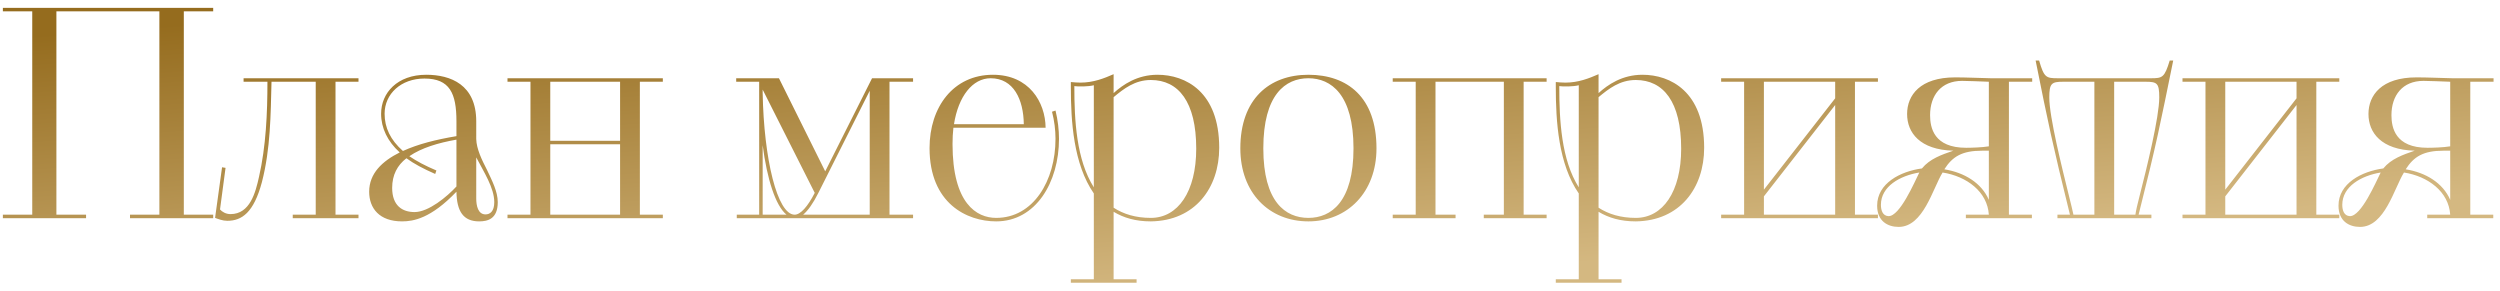 <?xml version="1.0" encoding="UTF-8"?> <svg xmlns="http://www.w3.org/2000/svg" width="275" height="32" viewBox="0 0 275 32" fill="none"><path d="M0.316 24V23.616H3.547V1.248H0.316V0.864H23.451V1.248H20.22V23.616H23.451V24H14.3V23.616H17.532V1.248H6.204V23.616H9.467V24H0.316ZM23.658 23.968L24.426 18.4L24.81 18.464L24.202 23.04C24.426 23.296 24.842 23.552 25.354 23.552C27.498 23.552 28.106 21.184 28.49 19.456C29.258 16.096 29.418 12.448 29.418 8.992H26.794V8.608H39.434V8.992H36.906V23.616H39.434V24H32.202V23.616H34.73V8.992H29.866C29.77 12.608 29.77 16.32 28.81 20.032C27.914 23.392 26.602 24.288 25.002 24.288C24.49 24.288 24.01 24.096 23.658 23.968ZM52.386 13.344V15.296C52.417 16.384 52.993 17.568 53.569 18.688C54.145 19.904 54.754 21.088 54.754 22.24C54.754 24.096 53.633 24.352 52.706 24.352C50.977 24.352 50.242 23.264 50.209 21.088C47.394 24.032 45.474 24.352 44.225 24.352C41.73 24.352 40.609 22.912 40.609 21.088C40.609 19.072 42.05 17.728 43.969 16.768C42.626 15.552 41.922 14.08 41.922 12.512C41.922 10.208 43.714 8.224 46.882 8.224C49.569 8.224 52.386 9.312 52.386 13.344ZM50.209 14.976V13.344C50.209 10.272 49.474 8.64 46.69 8.64C44.097 8.64 42.306 10.336 42.306 12.512C42.306 14.048 42.946 15.392 44.322 16.608C46.017 15.84 47.938 15.36 50.209 14.976ZM48.002 18.752L47.873 19.136C46.562 18.56 45.538 18.016 44.706 17.408C43.714 18.176 43.138 19.232 43.138 20.672C43.138 22.624 44.258 23.328 45.602 23.328C47.138 23.328 49.185 21.632 50.209 20.512V15.36C48.225 15.712 46.37 16.256 45.026 17.184C45.825 17.728 46.785 18.24 48.002 18.752ZM52.386 17.312V21.824C52.386 22.624 52.578 23.584 53.41 23.584C53.889 23.584 54.37 23.264 54.37 22.24C54.37 20.672 53.218 18.912 52.386 17.312ZM55.825 23.616H58.352V8.992H55.825V8.608H72.912V8.992H70.385V23.616H72.912V24H55.825V23.616ZM68.209 23.616V15.872H60.529V23.616H68.209ZM60.529 8.992V15.488H68.209V8.992H60.529ZM81.045 23.616H83.509V8.992H80.981V8.608H85.685L90.773 18.848L95.925 8.608H100.437V8.992H97.845V23.616H100.437V24H81.045V23.616ZM95.669 23.616V9.984L90.005 21.248C89.461 22.336 88.885 23.168 88.341 23.616H95.669ZM89.621 21.216L83.893 9.856V10.24C84.021 17.44 85.493 23.616 87.413 23.616C88.053 23.616 88.853 22.72 89.621 21.216ZM83.893 15.968V23.616H86.517C85.301 22.624 84.373 19.68 83.893 15.968ZM115.018 14.048H104.874C104.81 14.624 104.778 15.2 104.778 15.84C104.778 22.4 107.434 23.968 109.578 23.968C113.674 23.968 116.106 19.872 116.106 15.264C116.106 14.304 115.978 13.28 115.722 12.288L116.106 12.16C116.362 13.184 116.49 14.304 116.49 15.264C116.49 20.064 113.93 24.352 109.578 24.352C106.346 24.352 102.25 22.368 102.25 16.288C102.25 11.776 104.874 8.224 109.226 8.224C113.194 8.224 114.986 11.232 115.018 14.048ZM108.97 8.608C106.986 8.608 105.418 10.592 104.938 13.664H112.618C112.586 10.944 111.498 8.608 108.97 8.608ZM117.793 31.104V30.72H120.321V21.28C118.081 18.048 117.793 13.344 117.793 9.536V9.024C118.049 9.056 118.593 9.088 118.849 9.088C120.289 9.088 121.473 8.608 122.497 8.16V10.24C123.521 9.312 125.089 8.224 127.329 8.224C130.401 8.224 134.113 10.08 134.113 16.256C134.113 20.672 131.457 24.288 126.593 24.352C124.929 24.352 123.617 23.968 122.497 23.296V30.72H125.025V31.104H117.793ZM122.497 10.688V22.848C123.585 23.552 124.929 23.968 126.593 23.968C129.569 23.968 131.585 21.088 131.585 16.352C131.585 11.2 129.633 8.8 126.593 8.8C124.833 8.8 123.617 9.76 122.497 10.688ZM120.321 20.608V9.376C119.713 9.536 118.593 9.536 118.177 9.472C118.177 13.248 118.401 17.568 120.321 20.608ZM143.925 24.352C139.605 24.352 136.437 21.216 136.437 16.32C136.437 10.912 139.605 8.224 143.925 8.224C148.213 8.224 151.413 10.688 151.413 16.32C151.413 21.152 148.213 24.352 143.925 24.352ZM143.925 23.968C146.421 23.968 148.885 22.208 148.885 16.32C148.885 10.4 146.421 8.608 143.925 8.608C141.397 8.608 138.965 10.4 138.965 16.32C138.965 22.208 141.397 23.968 143.925 23.968ZM153.2 24V23.616H155.728V8.992H153.2V8.608H170.128V8.992H167.6V23.616H170.128V24H163.216V23.616H165.424V8.992H157.904V23.616H160.112V24H153.2ZM171.137 31.104V30.72H173.665V21.28C171.425 18.048 171.137 13.344 171.137 9.536V9.024C171.393 9.056 171.937 9.088 172.193 9.088C173.633 9.088 174.817 8.608 175.841 8.16V10.24C176.865 9.312 178.433 8.224 180.673 8.224C183.745 8.224 187.457 10.08 187.457 16.256C187.457 20.672 184.801 24.288 179.937 24.352C178.273 24.352 176.961 23.968 175.841 23.296V30.72H178.369V31.104H171.137ZM175.841 10.688V22.848C176.929 23.552 178.273 23.968 179.937 23.968C182.913 23.968 184.929 21.088 184.929 16.352C184.929 11.2 182.977 8.8 179.937 8.8C178.177 8.8 176.961 9.76 175.841 10.688ZM173.665 20.608V9.376C173.057 9.536 171.937 9.536 171.521 9.472C171.521 13.248 171.745 17.568 173.665 20.608ZM189.325 23.616H191.853V8.992H189.325V8.608H206.573V8.992H204.045V23.616H206.573V24H189.325V23.616ZM194.029 21.6V23.616H201.869V11.552L194.029 21.6ZM194.029 8.992V20.864L201.869 10.816V8.992H194.029ZM216.245 24V23.616H218.773C218.613 21.088 216.341 19.392 213.685 18.976C212.597 20.736 211.573 24.96 208.853 24.96C207.637 24.96 206.485 24.32 206.485 22.624C206.485 20.16 209.045 18.848 211.413 18.528C212.277 17.472 213.557 17.024 214.869 16.576C211.189 16.48 209.781 14.592 209.781 12.544C209.781 10.464 211.221 8.512 215.061 8.512C216.309 8.512 217.525 8.576 218.997 8.608H223.541V8.992H220.981V23.616H223.509V24H216.245ZM218.773 16.096V8.992C218.101 8.96 216.213 8.896 215.829 8.896C213.525 8.896 212.309 10.496 212.309 12.672C212.309 14.048 212.725 16.256 216.277 16.256C216.789 16.256 218.037 16.224 218.773 16.096ZM218.773 21.984V16.576H218.037C215.829 16.576 214.773 17.216 213.877 18.624C216.085 18.976 217.973 20.128 218.773 21.984ZM207.733 23.776C208.981 23.808 210.581 20.064 211.125 18.976C208.981 19.328 206.901 20.512 206.901 22.528C206.901 23.136 207.093 23.744 207.733 23.776ZM226.318 23.616H227.694C225.774 15.84 225.294 13.536 223.918 6.656H224.302C224.846 8.544 225.07 8.608 226.382 8.608H236.59C237.87 8.608 238.094 8.544 238.67 6.656H239.054C237.646 13.568 237.23 15.776 235.246 23.616H236.654V24H226.318V23.616ZM228.078 23.616H230.382V8.992H226.958C225.678 8.992 225.422 9.152 225.422 10.72C225.422 12.864 226.798 18.368 227.63 21.728C227.822 22.528 227.982 23.136 228.078 23.616ZM232.558 8.992V23.616H234.894C234.958 23.136 235.118 22.496 235.31 21.728C236.174 18.368 237.518 12.864 237.518 10.72C237.518 9.152 237.294 8.992 236.014 8.992H232.558ZM240.075 23.616H242.603V8.992H240.075V8.608H257.323V8.992H254.795V23.616H257.323V24H240.075V23.616ZM244.779 21.6V23.616H252.619V11.552L244.779 21.6ZM244.779 8.992V20.864L252.619 10.816V8.992H244.779ZM266.995 24V23.616H269.523C269.363 21.088 267.091 19.392 264.435 18.976C263.347 20.736 262.323 24.96 259.603 24.96C258.387 24.96 257.235 24.32 257.235 22.624C257.235 20.16 259.795 18.848 262.163 18.528C263.027 17.472 264.307 17.024 265.619 16.576C261.939 16.48 260.531 14.592 260.531 12.544C260.531 10.464 261.971 8.512 265.811 8.512C267.059 8.512 268.275 8.576 269.747 8.608H274.291V8.992H271.731V23.616H274.259V24H266.995ZM269.523 16.096V8.992C268.851 8.96 266.963 8.896 266.579 8.896C264.275 8.896 263.059 10.496 263.059 12.672C263.059 14.048 263.475 16.256 267.027 16.256C267.539 16.256 268.787 16.224 269.523 16.096ZM269.523 21.984V16.576H268.787C266.579 16.576 265.523 17.216 264.627 18.624C266.835 18.976 268.723 20.128 269.523 21.984ZM258.483 23.776C259.731 23.808 261.331 20.064 261.875 18.976C259.731 19.328 257.651 20.512 257.651 22.528C257.651 23.136 257.843 23.744 258.483 23.776Z" fill="url(#paint0_linear_17_576)"></path><defs><linearGradient id="paint0_linear_17_576" x1="-29" y1="6.379" x2="-26.121" y2="44.185" gradientUnits="userSpaceOnUse"><stop stop-color="#956C1E"></stop><stop offset="1" stop-color="#D4B881"></stop></linearGradient></defs></svg> 